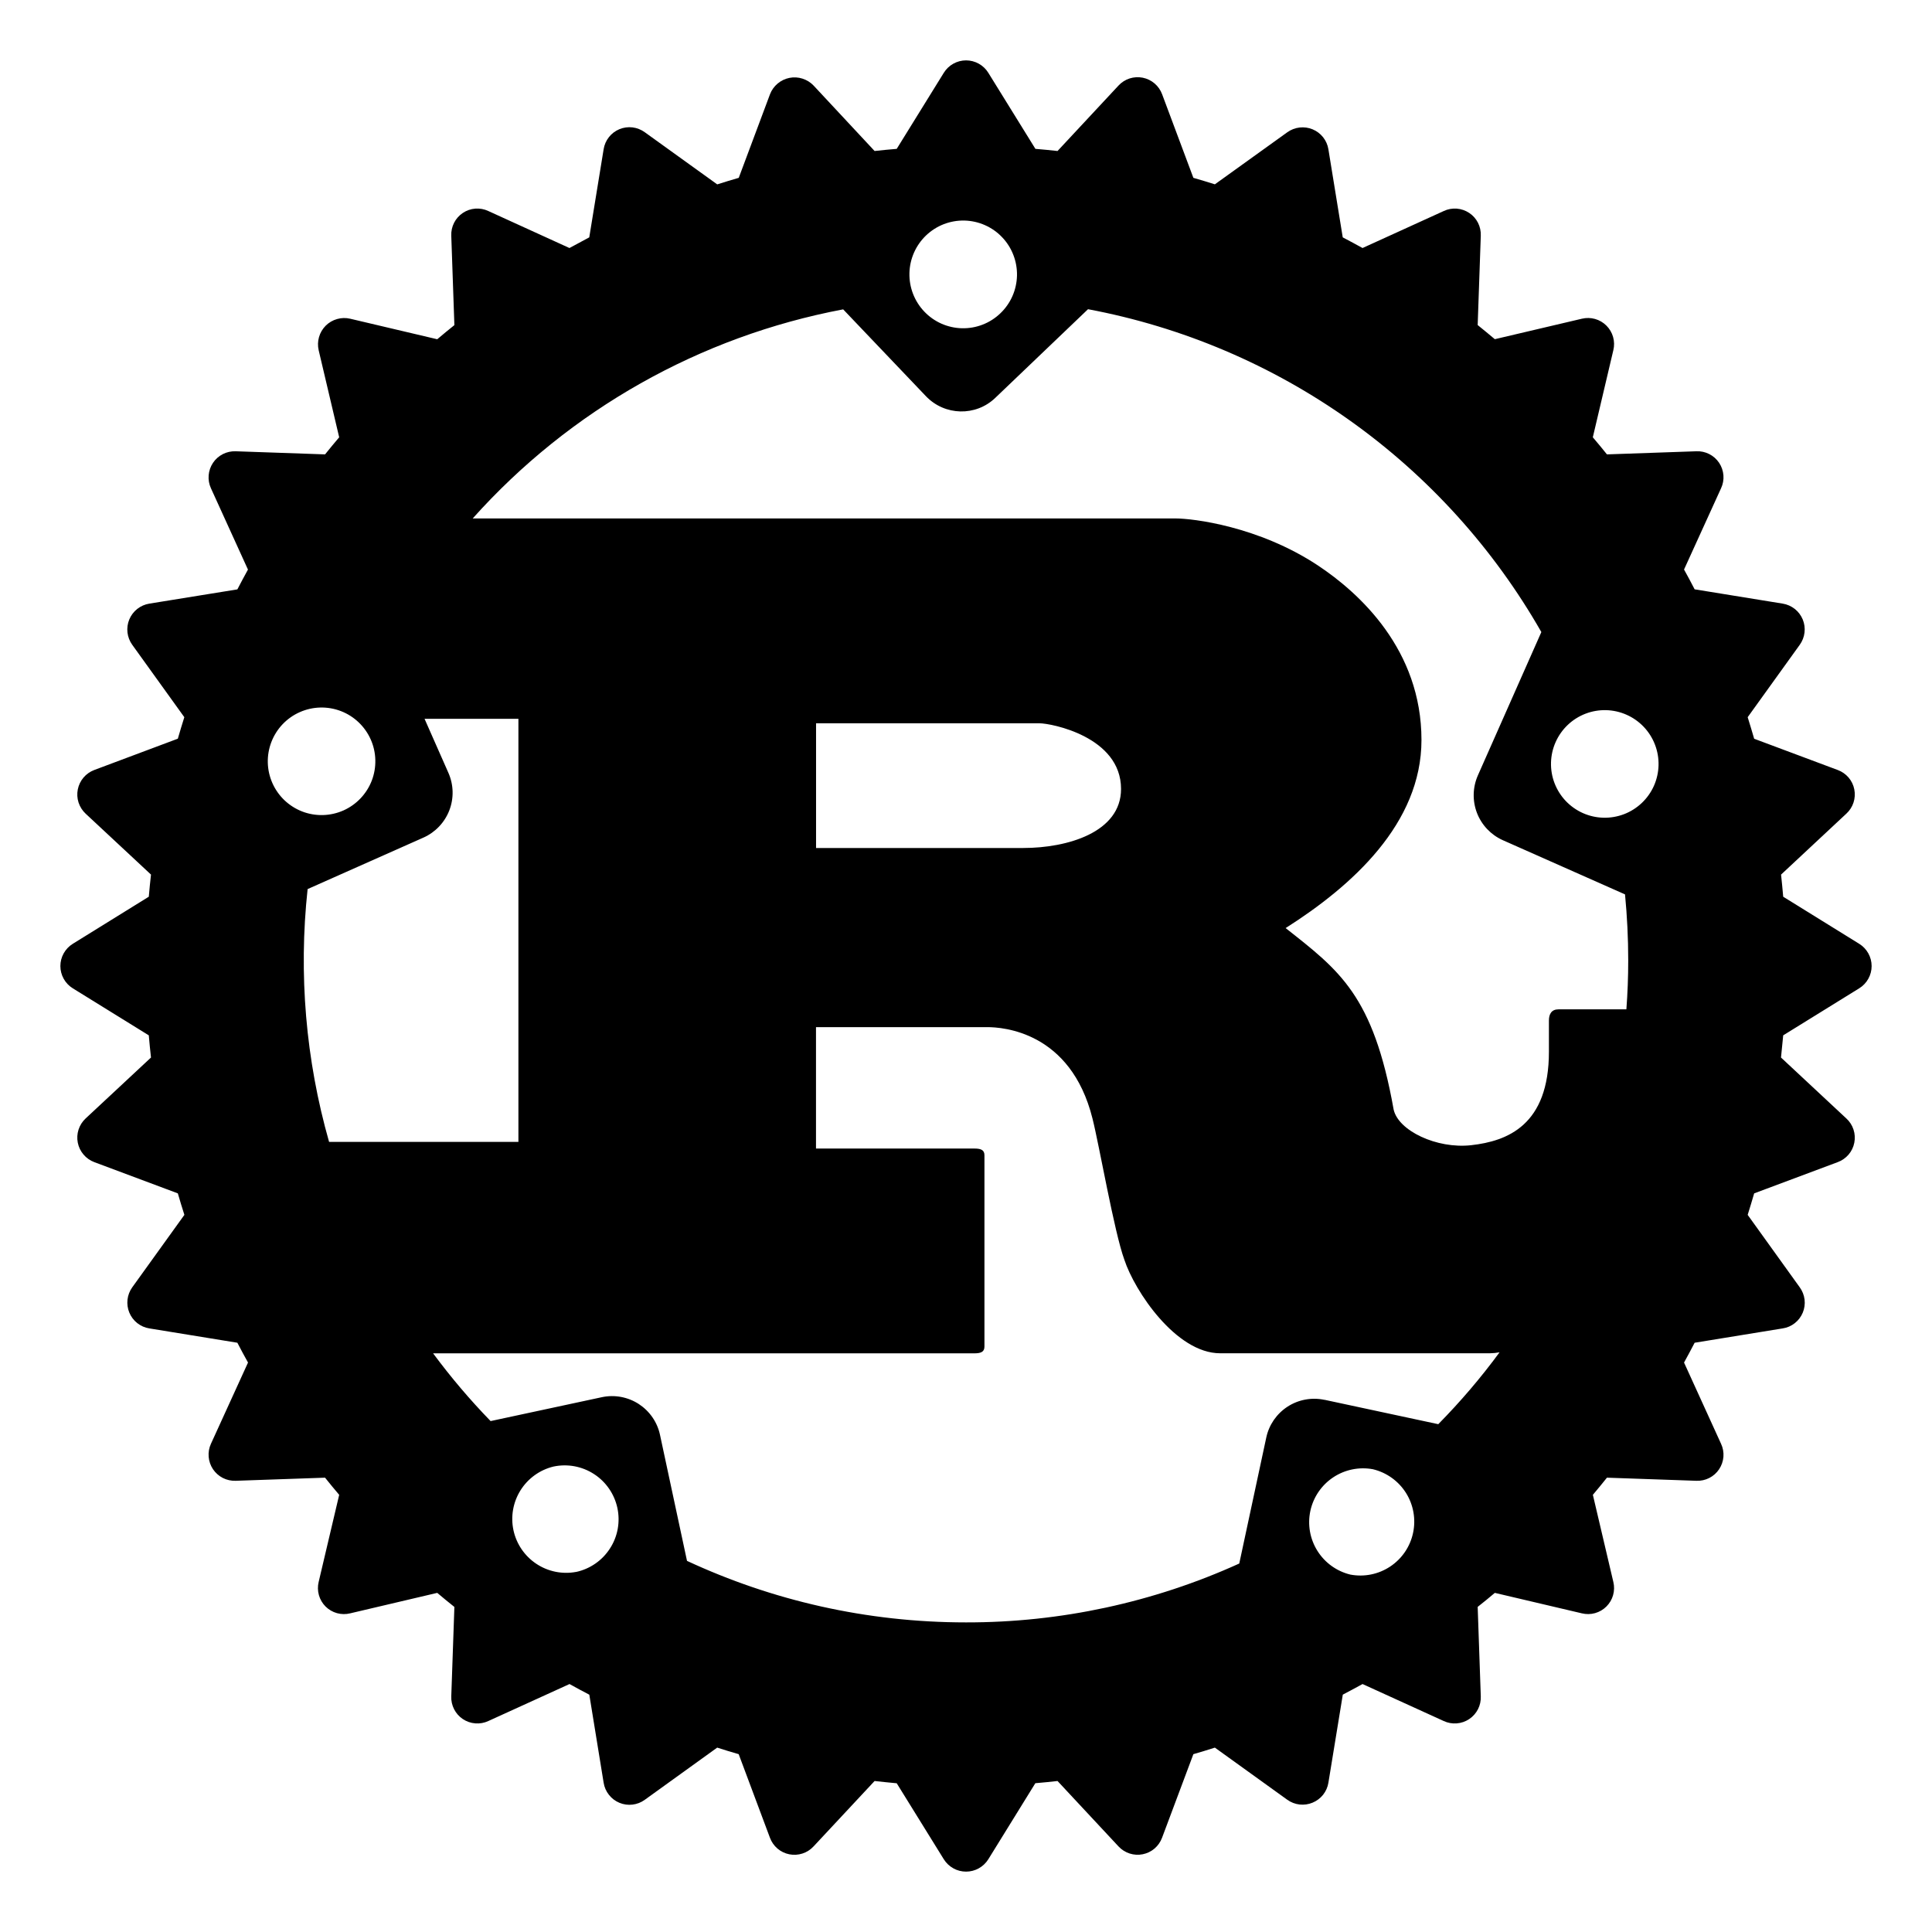 <svg width="64" height="64" viewBox="0 0 64 64" fill="none" xmlns="http://www.w3.org/2000/svg">
<path d="M61.589 31.265L59.071 29.705C59.05 29.46 59.026 29.216 59 28.972L61.163 26.953C61.273 26.852 61.354 26.726 61.4 26.585C61.446 26.445 61.455 26.294 61.426 26.149C61.398 26.004 61.332 25.869 61.236 25.756C61.139 25.644 61.016 25.558 60.877 25.507L58.109 24.472C58.04 24.233 57.968 23.995 57.894 23.758L59.619 21.36C59.705 21.24 59.76 21.1 59.777 20.953C59.795 20.806 59.774 20.657 59.718 20.521C59.661 20.384 59.571 20.264 59.455 20.172C59.339 20.081 59.202 20.02 59.056 19.996L56.137 19.522C56.024 19.301 55.906 19.083 55.786 18.866L57.012 16.175C57.075 16.041 57.102 15.893 57.091 15.745C57.079 15.597 57.03 15.455 56.948 15.331C56.865 15.208 56.753 15.108 56.62 15.041C56.488 14.974 56.341 14.942 56.193 14.949L53.232 15.052C53.079 14.861 52.923 14.672 52.764 14.486L53.444 11.6C53.479 11.456 53.476 11.306 53.436 11.164C53.396 11.021 53.32 10.892 53.215 10.787C53.11 10.682 52.981 10.606 52.838 10.566C52.696 10.526 52.546 10.523 52.402 10.558L49.518 11.236C49.331 11.079 49.143 10.923 48.95 10.768L49.053 7.809C49.059 7.661 49.028 7.514 48.961 7.381C48.894 7.249 48.794 7.136 48.67 7.054C48.547 6.972 48.405 6.923 48.257 6.911C48.109 6.9 47.961 6.927 47.827 6.99L45.136 8.216C44.919 8.096 44.7 7.978 44.48 7.863L44.005 4.946C43.982 4.8 43.921 4.663 43.83 4.547C43.738 4.431 43.619 4.341 43.482 4.284C43.346 4.228 43.197 4.207 43.051 4.224C42.904 4.241 42.764 4.295 42.644 4.381L40.244 6.106C40.008 6.031 39.77 5.959 39.532 5.891L38.497 3.123C38.446 2.985 38.36 2.861 38.248 2.765C38.135 2.669 38 2.603 37.855 2.574C37.71 2.545 37.56 2.554 37.419 2.599C37.278 2.645 37.152 2.726 37.051 2.835L35.032 5.002C34.788 4.976 34.544 4.95 34.299 4.931L32.739 2.411C32.661 2.285 32.553 2.182 32.424 2.11C32.295 2.038 32.15 2 32.002 2C31.854 2 31.709 2.038 31.58 2.11C31.451 2.182 31.343 2.285 31.265 2.411L29.705 4.931C29.461 4.95 29.216 4.976 28.972 5.002L26.953 2.836C26.852 2.729 26.725 2.65 26.584 2.605C26.444 2.56 26.295 2.551 26.15 2.58C26.006 2.609 25.871 2.674 25.759 2.769C25.646 2.864 25.559 2.986 25.507 3.123L24.472 5.891C24.232 5.96 23.994 6.033 23.759 6.108L21.36 4.381C21.24 4.294 21.1 4.238 20.953 4.22C20.806 4.202 20.657 4.223 20.52 4.279C20.383 4.336 20.262 4.426 20.171 4.543C20.079 4.659 20.019 4.798 19.996 4.944L19.52 7.863C19.301 7.978 19.083 8.096 18.864 8.216L16.175 6.99C16.041 6.927 15.893 6.9 15.745 6.911C15.598 6.922 15.455 6.971 15.332 7.054C15.209 7.136 15.109 7.248 15.042 7.38C14.975 7.512 14.943 7.659 14.949 7.807L15.052 10.77C14.861 10.923 14.671 11.079 14.484 11.238L11.6 10.558C11.456 10.524 11.306 10.528 11.165 10.569C11.023 10.609 10.893 10.685 10.789 10.789C10.685 10.894 10.608 11.023 10.568 11.165C10.527 11.306 10.523 11.456 10.556 11.6L11.236 14.486C11.077 14.673 10.921 14.861 10.768 15.052L7.807 14.949C7.659 14.944 7.513 14.976 7.381 15.043C7.249 15.111 7.137 15.21 7.055 15.333C6.973 15.456 6.924 15.598 6.912 15.745C6.9 15.893 6.926 16.041 6.988 16.175L8.214 18.868C8.096 19.083 7.978 19.301 7.863 19.524L4.946 19.996C4.8 20.02 4.662 20.08 4.546 20.172C4.43 20.264 4.339 20.384 4.283 20.52C4.226 20.657 4.206 20.806 4.223 20.953C4.24 21.1 4.295 21.24 4.381 21.36L6.106 23.758C6.031 23.994 5.96 24.232 5.891 24.47L3.123 25.507C2.985 25.559 2.862 25.645 2.767 25.757C2.671 25.87 2.606 26.005 2.577 26.15C2.548 26.295 2.557 26.444 2.602 26.585C2.648 26.725 2.728 26.852 2.836 26.953L5.002 28.972C4.974 29.216 4.95 29.459 4.929 29.705L2.411 31.265C2.285 31.343 2.182 31.451 2.11 31.58C2.038 31.709 2 31.854 2 32.002C2 32.15 2.038 32.295 2.11 32.424C2.182 32.553 2.285 32.661 2.411 32.739L4.929 34.297C4.95 34.542 4.974 34.788 5.002 35.032L2.836 37.051C2.728 37.152 2.648 37.278 2.602 37.419C2.557 37.559 2.548 37.709 2.577 37.854C2.606 37.999 2.671 38.134 2.767 38.246C2.862 38.359 2.985 38.445 3.123 38.497L5.891 39.532C5.96 39.772 6.033 40.01 6.108 40.244L4.381 42.644C4.295 42.764 4.241 42.904 4.224 43.051C4.207 43.197 4.228 43.346 4.284 43.482C4.341 43.619 4.431 43.738 4.547 43.83C4.663 43.921 4.8 43.982 4.946 44.005L7.863 44.48C7.978 44.701 8.094 44.92 8.216 45.136L6.988 47.827C6.926 47.961 6.9 48.109 6.912 48.257C6.924 48.404 6.973 48.546 7.055 48.669C7.137 48.791 7.249 48.891 7.381 48.959C7.513 49.026 7.659 49.058 7.807 49.053L10.768 48.95C10.921 49.143 11.077 49.331 11.236 49.518L10.556 52.404C10.521 52.548 10.524 52.698 10.564 52.841C10.604 52.983 10.68 53.113 10.785 53.218C10.89 53.322 11.02 53.398 11.163 53.438C11.306 53.477 11.456 53.48 11.6 53.444L14.484 52.766C14.671 52.925 14.861 53.079 15.052 53.232L14.949 56.195C14.943 56.343 14.976 56.489 15.043 56.621C15.11 56.753 15.21 56.865 15.333 56.947C15.456 57.029 15.598 57.078 15.746 57.089C15.893 57.101 16.041 57.074 16.175 57.012L18.866 55.786C19.081 55.906 19.301 56.024 19.522 56.139L19.996 59.054C20.019 59.201 20.079 59.339 20.171 59.455C20.262 59.572 20.382 59.663 20.519 59.72C20.656 59.777 20.805 59.798 20.952 59.78C21.099 59.763 21.24 59.708 21.36 59.62L23.758 57.892C23.994 57.967 24.232 58.042 24.47 58.109L25.505 60.877C25.556 61.016 25.642 61.139 25.754 61.236C25.867 61.332 26.002 61.398 26.147 61.426C26.292 61.455 26.443 61.446 26.583 61.4C26.724 61.354 26.851 61.273 26.951 61.164L28.972 58.998C29.216 59.026 29.459 59.05 29.705 59.073L31.265 61.591C31.343 61.716 31.451 61.819 31.581 61.891C31.709 61.963 31.854 62 32.002 62C32.149 62 32.294 61.963 32.423 61.891C32.552 61.819 32.661 61.716 32.739 61.591L34.297 59.071C34.542 59.05 34.788 59.026 35.032 58.998L37.051 61.164C37.151 61.272 37.278 61.353 37.418 61.399C37.559 61.445 37.709 61.454 37.853 61.425C37.998 61.396 38.134 61.331 38.246 61.235C38.358 61.139 38.444 61.015 38.495 60.877L39.532 58.109C39.77 58.042 40.008 57.967 40.244 57.892L42.644 59.62C42.764 59.706 42.904 59.76 43.051 59.777C43.198 59.793 43.346 59.772 43.482 59.715C43.618 59.659 43.738 59.568 43.83 59.453C43.921 59.337 43.982 59.2 44.005 59.054L44.482 56.137C44.701 56.024 44.919 55.904 45.136 55.786L47.827 57.012C47.961 57.074 48.109 57.101 48.257 57.089C48.404 57.078 48.547 57.029 48.67 56.946C48.793 56.864 48.892 56.752 48.96 56.62C49.027 56.488 49.059 56.341 49.053 56.193L48.95 53.23C49.141 53.081 49.331 52.925 49.518 52.766L52.402 53.444C52.545 53.479 52.696 53.477 52.838 53.437C52.981 53.397 53.111 53.321 53.215 53.217C53.32 53.112 53.396 52.983 53.436 52.84C53.476 52.698 53.479 52.547 53.444 52.404L52.766 49.518C52.923 49.331 53.079 49.143 53.232 48.95L56.195 49.053C56.343 49.059 56.49 49.027 56.622 48.96C56.754 48.893 56.866 48.793 56.948 48.67C57.03 48.547 57.079 48.404 57.091 48.257C57.102 48.109 57.075 47.961 57.012 47.827L55.786 45.136C55.906 44.92 56.022 44.701 56.137 44.48L59.054 44.005C59.2 43.983 59.339 43.923 59.455 43.831C59.571 43.74 59.662 43.62 59.719 43.483C59.776 43.347 59.796 43.198 59.779 43.051C59.761 42.904 59.706 42.764 59.619 42.644L57.894 40.244C57.968 40.008 58.04 39.77 58.109 39.532L60.877 38.497C61.016 38.446 61.139 38.36 61.236 38.248C61.332 38.135 61.398 38 61.426 37.855C61.455 37.709 61.446 37.559 61.4 37.419C61.354 37.278 61.273 37.151 61.163 37.051L58.998 35.032C59.024 34.788 59.049 34.542 59.071 34.297L61.589 32.739C61.715 32.661 61.818 32.553 61.89 32.424C61.962 32.295 62 32.15 62 32.002C62 31.854 61.962 31.709 61.89 31.58C61.818 31.451 61.715 31.343 61.589 31.265ZM44.731 52.16C44.279 52.05 43.888 51.768 43.641 51.374C43.394 50.981 43.31 50.506 43.407 50.051C43.505 49.596 43.776 49.198 44.163 48.94C44.55 48.682 45.022 48.586 45.479 48.67C45.933 48.779 46.326 49.06 46.575 49.455C46.823 49.85 46.907 50.326 46.809 50.782C46.712 51.238 46.439 51.637 46.05 51.895C45.661 52.152 45.189 52.247 44.731 52.16ZM43.874 46.372C43.666 46.327 43.45 46.324 43.241 46.363C43.031 46.401 42.831 46.481 42.652 46.597C42.473 46.713 42.319 46.863 42.197 47.039C42.077 47.214 41.991 47.412 41.947 47.62L41.052 51.794C38.209 53.084 35.122 53.749 32 53.744C28.7 53.744 25.569 53.013 22.758 51.706L21.864 47.534C21.82 47.325 21.735 47.128 21.614 46.952C21.493 46.776 21.338 46.626 21.159 46.509C20.98 46.393 20.78 46.314 20.57 46.275C20.36 46.236 20.145 46.239 19.936 46.284L16.252 47.075C15.567 46.37 14.931 45.62 14.347 44.831H32.274C32.476 44.831 32.611 44.793 32.611 44.609V38.268C32.611 38.083 32.476 38.047 32.274 38.047H27.031V34.025H32.701C33.219 34.025 35.469 34.173 36.189 37.049C36.414 37.932 36.909 40.811 37.246 41.731C37.584 42.764 38.956 44.829 40.419 44.829H49.351C49.46 44.828 49.569 44.817 49.675 44.797C49.057 45.639 48.376 46.435 47.645 47.178L43.876 46.37L43.874 46.372ZM19.081 52.072C18.624 52.157 18.152 52.06 17.765 51.802C17.378 51.544 17.107 51.146 17.009 50.691C16.912 50.236 16.996 49.762 17.243 49.368C17.49 48.974 17.881 48.692 18.333 48.582C18.562 48.533 18.799 48.53 19.03 48.572C19.26 48.615 19.48 48.702 19.677 48.83C19.874 48.957 20.043 49.122 20.176 49.315C20.309 49.508 20.403 49.726 20.452 49.955C20.501 50.184 20.504 50.421 20.462 50.651C20.419 50.882 20.332 51.102 20.204 51.298C20.077 51.495 19.912 51.665 19.719 51.798C19.526 51.931 19.309 52.025 19.079 52.074L19.081 52.072ZM12.281 24.496C12.376 24.71 12.428 24.941 12.433 25.174C12.439 25.408 12.399 25.641 12.315 25.86C12.231 26.078 12.104 26.277 11.943 26.447C11.782 26.616 11.589 26.753 11.375 26.848C11.161 26.942 10.931 26.994 10.697 27C10.463 27.006 10.23 26.966 10.012 26.882C9.794 26.798 9.594 26.671 9.424 26.51C9.255 26.349 9.119 26.156 9.024 25.942C8.832 25.51 8.82 25.02 8.99 24.579C9.16 24.138 9.498 23.782 9.93 23.591C10.361 23.399 10.852 23.387 11.293 23.556C11.734 23.726 12.089 24.064 12.281 24.496ZM10.19 29.452L14.028 27.746C14.422 27.57 14.73 27.245 14.885 26.843C15.04 26.44 15.028 25.993 14.853 25.599L14.064 23.812H17.173V37.826H10.901C10.127 35.106 9.886 32.263 10.19 29.452ZM27.033 28.091V23.96H34.436C34.818 23.96 37.136 24.403 37.136 26.135C37.136 27.573 35.358 28.091 33.896 28.091H27.033ZM53.937 31.809C53.937 32.356 53.917 32.898 53.876 33.436H51.626C51.401 33.436 51.31 33.586 51.31 33.806V34.839C51.31 37.273 49.938 37.801 48.736 37.936C47.592 38.064 46.321 37.456 46.166 36.755C45.49 32.958 44.365 32.146 42.588 30.744C44.793 29.345 47.088 27.279 47.088 24.513C47.088 21.526 45.041 19.646 43.645 18.723C41.688 17.433 39.521 17.174 38.936 17.174H15.659C18.876 13.577 23.189 11.143 27.931 10.248L30.674 13.126C31.295 13.775 32.324 13.801 32.971 13.179L36.042 10.243C39.171 10.83 42.135 12.091 44.728 13.938C47.321 15.784 49.481 18.173 51.059 20.938L48.957 25.685C48.783 26.079 48.772 26.526 48.926 26.929C49.081 27.331 49.389 27.656 49.782 27.832L53.831 29.628C53.9 30.346 53.937 31.072 53.937 31.809ZM30.676 7.8C30.846 7.638 31.045 7.511 31.263 7.426C31.481 7.342 31.714 7.301 31.948 7.306C32.182 7.312 32.413 7.363 32.627 7.458C32.841 7.552 33.035 7.688 33.196 7.858C33.358 8.027 33.485 8.227 33.569 8.446C33.654 8.664 33.694 8.898 33.689 9.132C33.683 9.366 33.632 9.597 33.537 9.812C33.442 10.026 33.306 10.22 33.136 10.381C32.967 10.543 32.768 10.67 32.55 10.754C32.331 10.839 32.099 10.879 31.865 10.874C31.631 10.868 31.4 10.816 31.186 10.722C30.973 10.627 30.779 10.491 30.618 10.321C30.292 9.979 30.115 9.521 30.126 9.048C30.137 8.576 30.335 8.127 30.676 7.8ZM51.532 24.583C51.724 24.151 52.079 23.813 52.52 23.643C52.962 23.473 53.452 23.486 53.884 23.678C54.316 23.87 54.654 24.226 54.823 24.667C54.993 25.108 54.98 25.598 54.789 26.03C54.694 26.244 54.557 26.437 54.388 26.598C54.218 26.759 54.018 26.886 53.8 26.97C53.581 27.053 53.349 27.094 53.115 27.088C52.881 27.082 52.65 27.03 52.436 26.935C52.223 26.84 52.029 26.703 51.868 26.534C51.707 26.364 51.581 26.164 51.497 25.946C51.413 25.728 51.373 25.495 51.379 25.261C51.385 25.027 51.437 24.796 51.532 24.583Z" fill="black"/>
</svg>
